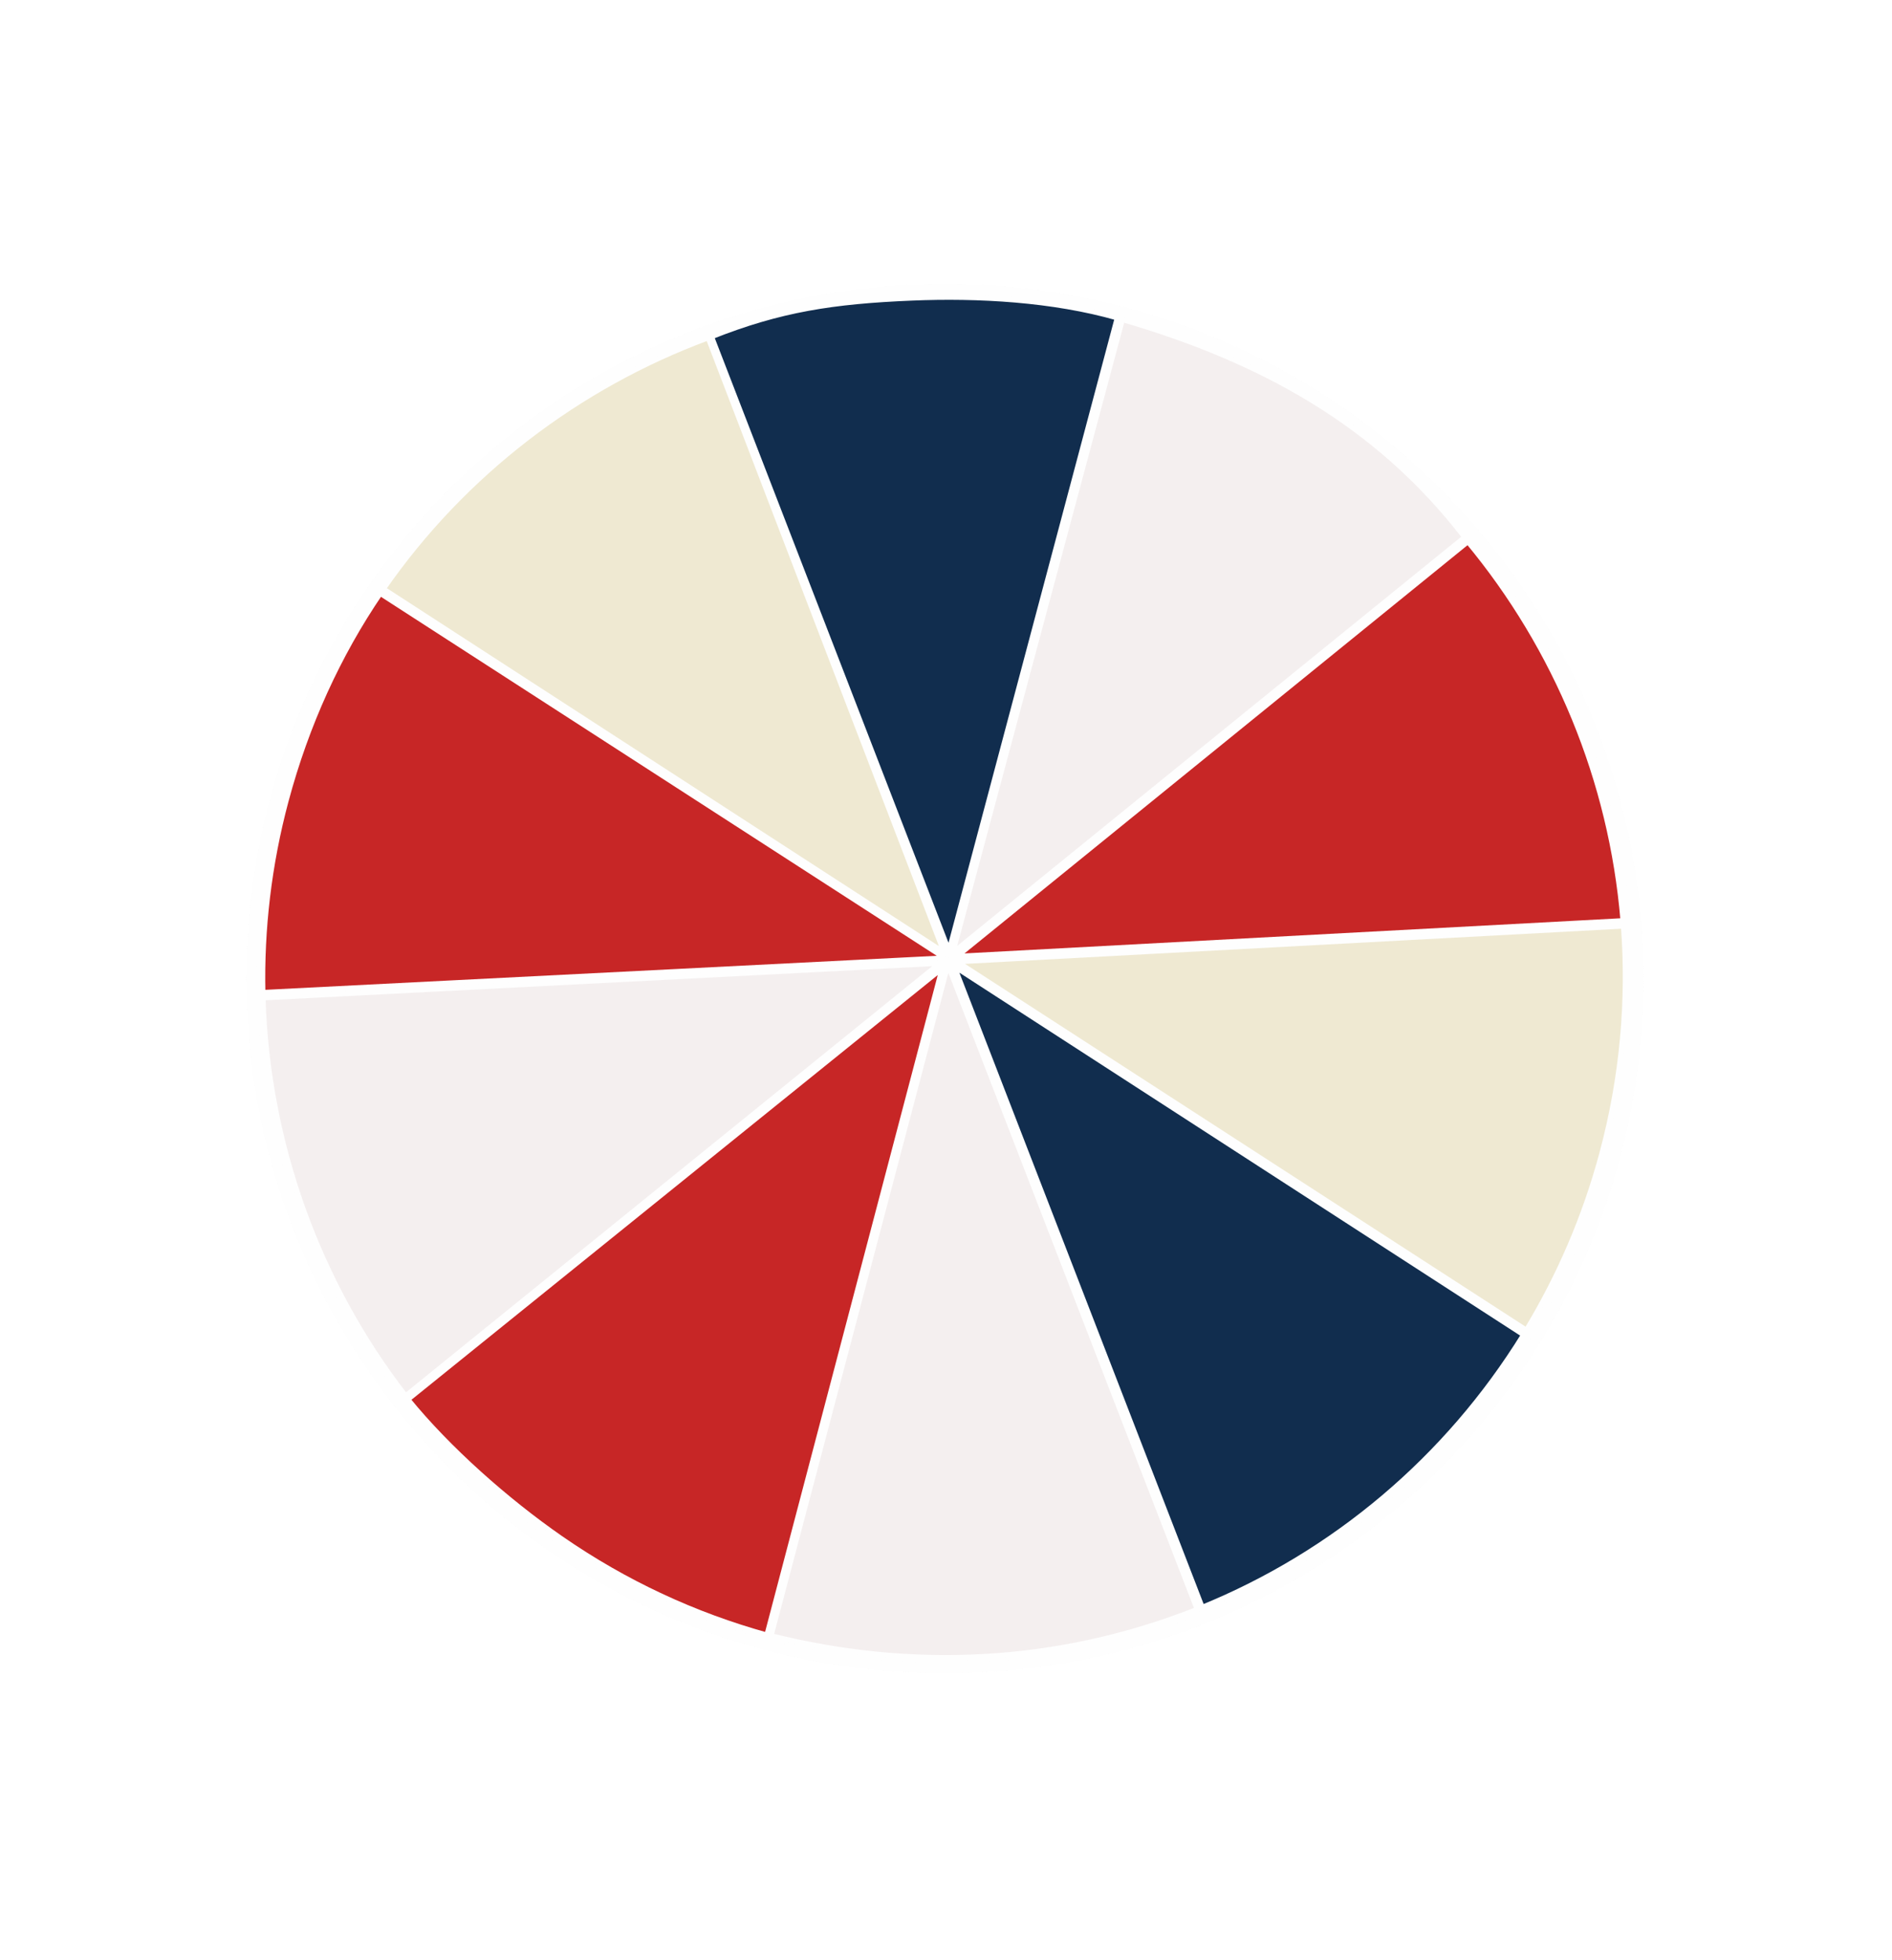 <svg width="361" height="374" viewBox="0 0 361 374" fill="none" xmlns="http://www.w3.org/2000/svg">
<g filter="url(#filter0_d_1_24)">
<path d="M180.298 57.663C252.001 57.663 310.095 115.466 310.096 186.729C310.096 257.992 252.001 315.796 180.298 315.796C108.594 315.796 50.5 257.992 50.5 186.729C50.5 115.466 108.594 57.663 180.298 57.663Z" stroke="#FEFEFE" stroke-width="7"/>
<path d="M180.298 55.163C253.369 55.163 312.595 114.072 312.596 186.729C312.596 259.386 253.369 318.296 180.298 318.296C107.227 318.296 48 259.386 48 186.729C48 114.072 107.227 55.163 180.298 55.163Z" stroke="#FEFEFE" stroke-width="2"/>
<path d="M180.298 58.074C251.758 58.074 309.684 115.678 309.684 186.729C309.684 257.781 251.758 315.384 180.298 315.385C108.837 315.385 50.911 257.781 50.911 186.729C50.911 115.678 108.837 58.074 180.298 58.074Z" stroke="#FEFEFE"/>
</g>
<path d="M280.079 103.331C296.956 123.659 307.476 148.91 309.693 175.693L182.522 182.51L280.079 103.331Z" fill="#C72626" stroke="#FEFEFE"/>
<path d="M309.772 176.688C310.837 190.874 309.579 205.478 305.688 220.002C302.415 232.216 297.493 243.549 291.246 253.843L182.575 183.508L309.772 176.688Z" fill="#EFE9D2" stroke="#FEFEFE"/>
<path d="M146.335 312.011C132.63 308.218 119.316 302.099 106.967 293.53C96.565 286.312 85.429 276.421 77.799 267.026L179.795 184.709L146.335 312.011Z" fill="#C72626" stroke="#FEFEFE"/>
<path d="M290.728 254.695C276.107 278.365 254.527 296.46 229.377 306.727L182.033 184.346L290.728 254.695Z" fill="#112D4E" stroke="#FEFEFE"/>
<path d="M72.55 113.197C64.539 124.948 58.46 138.261 54.567 152.788C51.295 165.003 49.877 177.357 50.14 189.397L180.308 182.8L72.55 113.197Z" fill="#C72626" stroke="#FEFEFE"/>
<path d="M135.128 64.441C110.345 73.608 88.429 90.289 73.115 112.375L180.158 181.778L135.128 64.441Z" fill="#EFE9D2" stroke="#FEFEFE"/>
<path d="M50.167 190.396C50.996 218.208 60.738 244.915 77.386 266.385L179.369 183.781L50.167 190.396Z" fill="#F4EFEF" stroke="#FEFEFE"/>
<path d="M279.49 102.508C262.58 80.51 240.237 68.585 214.152 60.953L181.758 181.844L279.49 102.508Z" fill="#F4EFEF" stroke="#FEFEFE"/>
<path d="M147.1 312.132C173.758 318.82 201.718 317.715 228.45 307.1L180.862 184.034L147.1 312.132Z" fill="#F4EFEF" stroke="#FEFEFE"/>
<path d="M135.74 64.237C148.843 59.023 158.929 57.491 173.97 56.86C186.591 56.33 200.946 57.127 213.2 60.645L181.067 181.508L135.74 64.237Z" fill="#112D4E" stroke="#FEFEFE"/>
<defs>
<filter id="filter0_d_1_24" x="0" y="7.162" width="360.596" height="359.134" filterUnits="userSpaceOnUse" color-interpolation-filters="sRGB">
<feFlood flood-opacity="0" result="BackgroundImageFix"/>
<feColorMatrix in="SourceAlpha" type="matrix" values="0 0 0 0 0 0 0 0 0 0 0 0 0 0 0 0 0 0 127 0" result="hardAlpha"/>
<feOffset/>
<feGaussianBlur stdDeviation="23.5"/>
<feComposite in2="hardAlpha" operator="out"/>
<feColorMatrix type="matrix" values="0 0 0 0 0 0 0 0 0 0 0 0 0 0 0 0 0 0 0.51 0"/>
<feBlend mode="normal" in2="BackgroundImageFix" result="effect1_dropShadow_1_24"/>
<feBlend mode="normal" in="SourceGraphic" in2="effect1_dropShadow_1_24" result="shape"/>
</filter>
</defs>
</svg>
